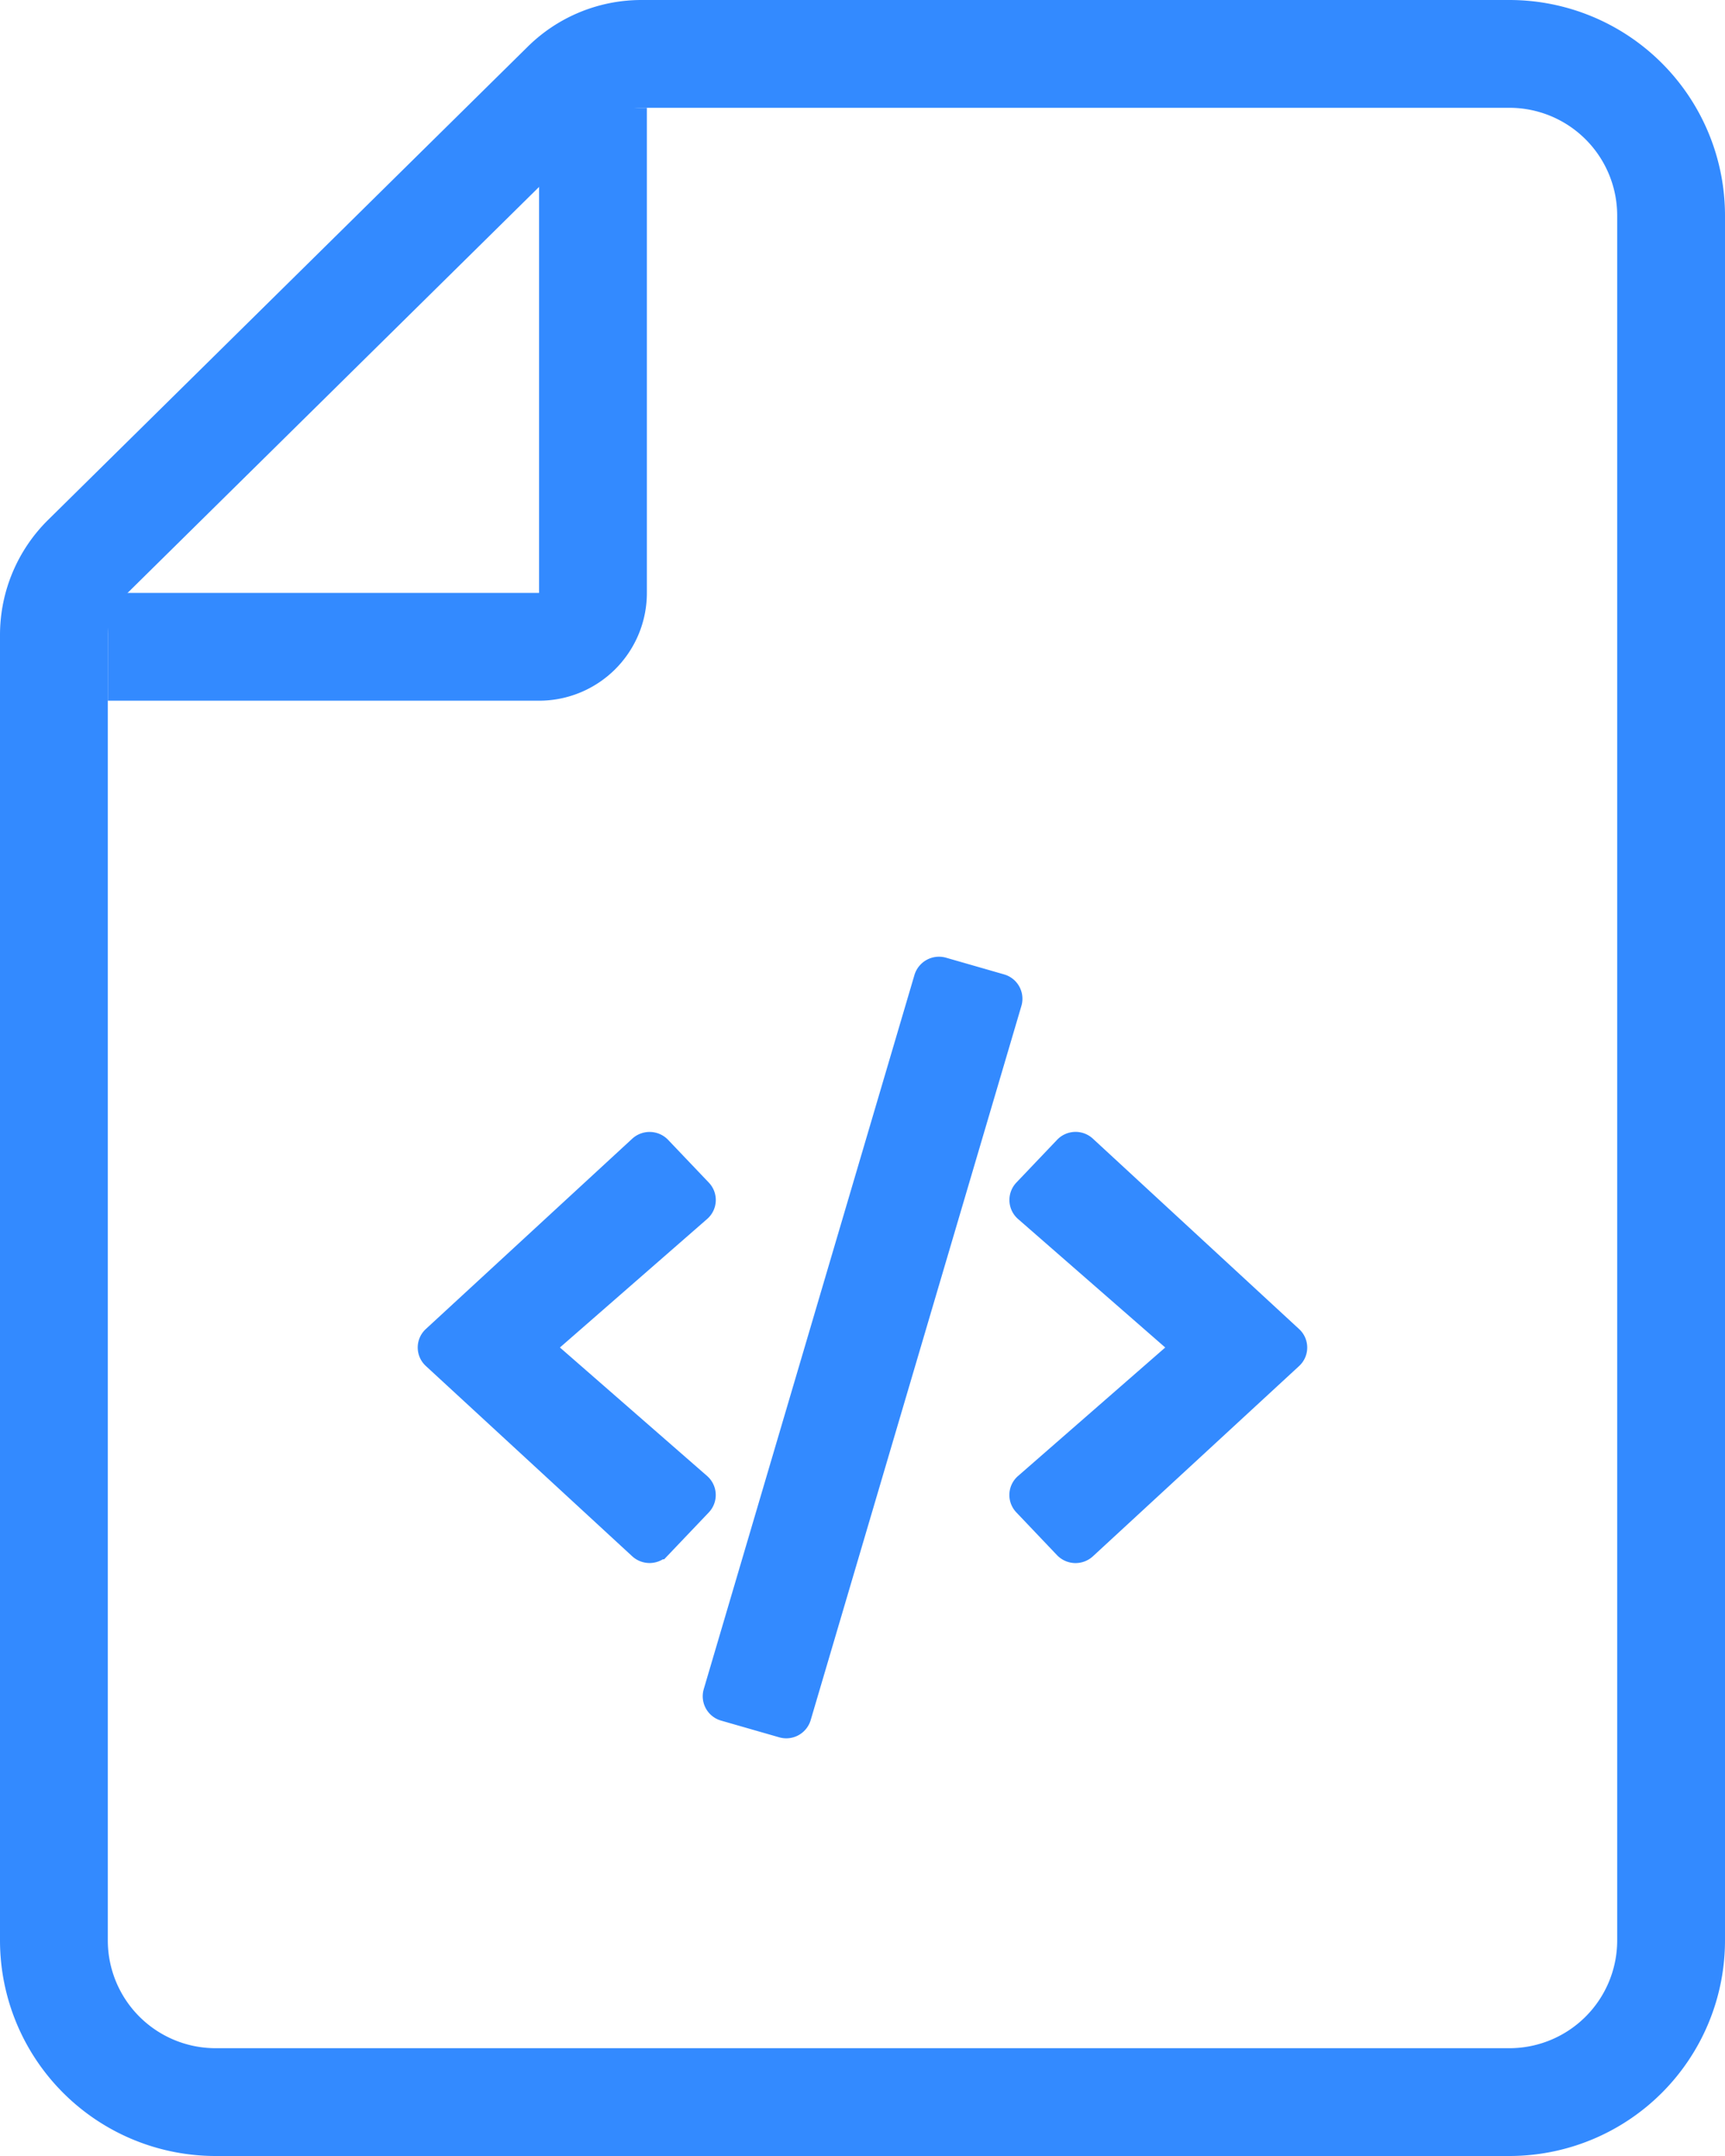 <svg width="32" height="40" fill="none" xmlns="http://www.w3.org/2000/svg"><path d="M1.595 10.357l8.898-8.78A2 2 0 0111.898 1H28a3 3 0 013 3v32a3 3 0 01-3 3H4a3 3 0 01-3-3V11.78a2 2 0 01.595-1.423z" stroke="#338AFF" stroke-width="2"/><path d="M11 2v9a1 1 0 01-1 1H2" stroke="#338AFF" stroke-width="2"/><path d="M14.524 31.992a.222.222 0 00.275-.15l3.91-13.254a.22.22 0 00-.152-.27l-1.078-.31a.225.225 0 00-.275.15l-3.91 13.254a.22.22 0 00.152.27l1.078.31zm-2.311-3.312l.755-.793a.219.219 0 00-.014-.314L10.007 25l2.947-2.573a.217.217 0 00.014-.314l-.755-.793a.226.226 0 00-.314-.011L8.07 24.84a.216.216 0 000 .32l3.828 3.53a.226.226 0 00.314-.01zm7.891.011a.226.226 0 01-.314-.01l-.755-.794a.217.217 0 01.014-.314L21.996 25l-2.947-2.573a.219.219 0 01-.014-.314l.755-.793a.223.223 0 01.314-.011l3.825 3.532a.216.216 0 010 .32l-3.825 3.53z" fill="#338AFF" stroke="#338AFF" stroke-width=".5"/></svg>